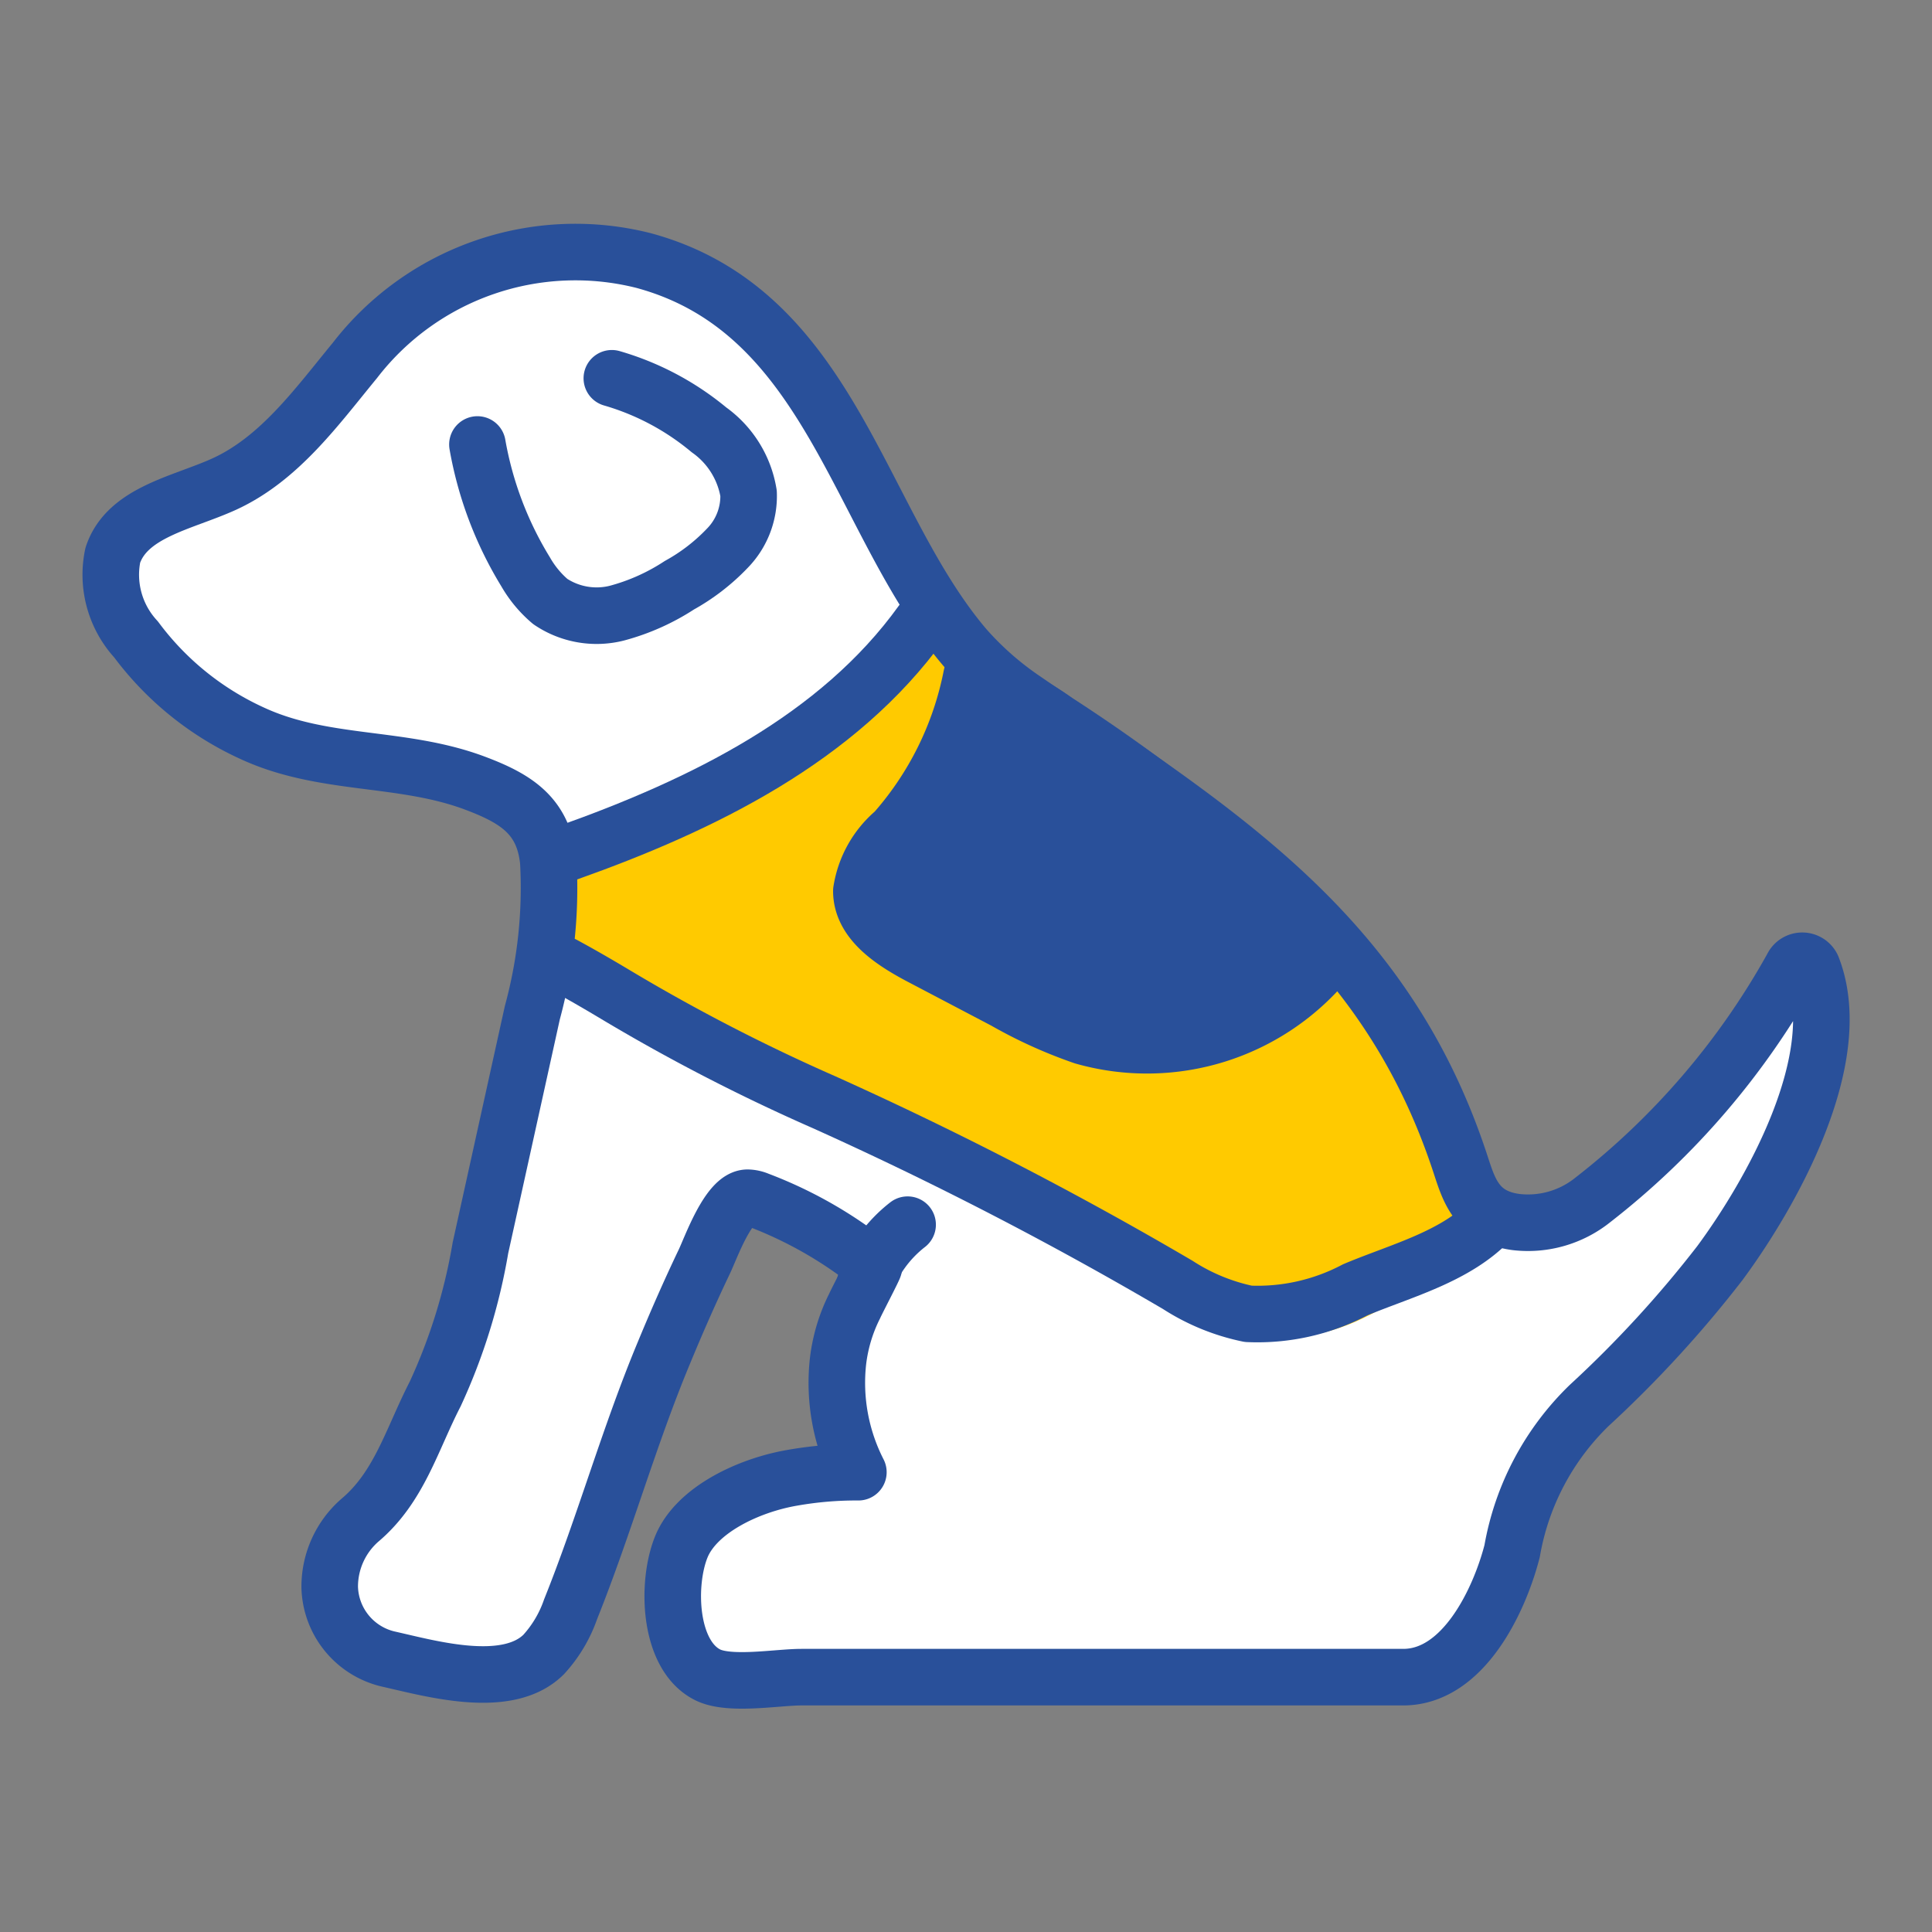 <svg xmlns="http://www.w3.org/2000/svg" viewBox="0 0 58.07 58.07"><rect x="0" y="0" width="58.07" height="58.07" fill="#808080" stroke="none"/><defs><style>.cls-1,.cls-5{fill:none;}.cls-2,.cls-6{fill:#fff;}.cls-3{fill:#ffca00;}.cls-4{fill:#29509a;}.cls-5,.cls-6{stroke:#29509a;stroke-linecap:round;stroke-linejoin:round;stroke-width:1.7px;}</style></defs><g id="レイヤー_2" data-name="レイヤー 2"><g id="レイヤー_1-2" data-name="レイヤー 1"><g id="レイヤー_2-2" data-name="レイヤー 2"><g id="_共通補足" data-name=" 共通補足"><rect class="cls-1" width="58.07" height="58.07"/><path class="cls-2" d="M26.3,38A12.7,12.7,0,0,0,22.86,36a.71.71,0,0,0-.32-.07c-.56,0-1.09,1.48-1.29,1.9q-.63,1.34-1.2,2.7c-1,2.51-1.76,5.13-2.78,7.63a3.82,3.82,0,0,1-.79,1.35c-1.08,1.07-3.33.43-4.6.14a2.26,2.26,0,0,1-1.77-2.15,2.65,2.65,0,0,1,.89-2c1.18-1,1.55-2.39,2.25-3.76a17.35,17.35,0,0,0,1.35-4.34l1.53-7.06a14.2,14.2,0,0,0,.47-4.49c-.14-1.35-.94-1.87-2.17-2.33-2.19-.82-4.5-.5-6.63-1.48a9.05,9.05,0,0,1-3.46-2.79,2.86,2.86,0,0,1-.69-2.51C4.07,15.53,5.73,15.27,7,14.7,8.6,14,9.71,12.42,10.85,11a8.28,8.28,0,0,1,8.58-3C25.08,9.57,25.8,15.8,29,19.56A8.9,8.9,0,0,0,30.73,21c5.76,4,10.75,7,13,13.94.25.75.47,1.55,1.64,1.71A3.09,3.09,0,0,0,47.67,36a22.79,22.79,0,0,0,6-7,.33.33,0,0,1,.6,0c1.06,2.73-1.27,6.79-2.76,8.8a33.71,33.71,0,0,1-3.87,4.23,7.87,7.87,0,0,0-2.3,4.34c-.38,1.46-1.45,3.74-3.23,3.74H24.15c-.73,0-2.14.26-2.8-.07-1.16-.58-1.23-2.72-.78-3.8.52-1.24,2-1.83,3.29-2.06a11.69,11.69,0,0,1,2-.16,5.88,5.88,0,0,1-.6-3.32,5.07,5.07,0,0,1,.49-1.62C25.77,39,26.32,38,26.3,38Z"/><path class="cls-3" d="M26.91,19.11c.26-.35.58-.76,1-.75a1.27,1.27,0,0,1,.68.28c1.78,1.17,3.54,2.38,5.27,3.61a40.64,40.64,0,0,1,7,5.91,12,12,0,0,1,2,2.9,17.82,17.82,0,0,1,.87,2.55l.86,3.09c.17.6-.88,1.09-1.3,1.44a11.44,11.44,0,0,1-2.26,1.45,6.19,6.19,0,0,1-3.87.55c-1.84-.4-3.22-1.77-4.66-2.87a26.15,26.15,0,0,0-5.35-2.72q-3.9-1.83-7.79-3.69c-.81-.38-2.73-.88-3.11-1.73a4.76,4.76,0,0,1,.5-3.51c.38-.39,1.34-.42,1.85-.58a16.71,16.71,0,0,0,2.28-.92A16.35,16.35,0,0,0,26.91,19.11Z"/><path class="cls-4" d="M26.61,24.81a3.24,3.24,0,0,0-.93,1.8c0,1.09,1.09,1.8,2.06,2.3l3,1.55a11.37,11.37,0,0,0,3.14,1.22,8.38,8.38,0,0,0,5.57-1.4c.67-.4,1.39-1,1.36-1.76a2.44,2.44,0,0,0-1-1.54,50.23,50.23,0,0,0-7.58-6,8.9,8.9,0,0,0-2.18-1.14c-.93-.22-.81-.13-1.2.76A18.75,18.75,0,0,1,26.61,24.81Z"/><path class="cls-5" d="M26.27,38.07a12.61,12.61,0,0,0-3.48-2,.88.88,0,0,0-.32-.07c-.57,0-1.1,1.5-1.3,1.92-.43.9-.83,1.81-1.21,2.73-1.06,2.54-1.79,5.18-2.81,7.72a3.91,3.91,0,0,1-.81,1.36c-1.09,1.08-3.36.43-4.65.14a2.28,2.28,0,0,1-1.78-2.17,2.65,2.65,0,0,1,.9-2c1.19-1,1.56-2.42,2.27-3.8a17.33,17.33,0,0,0,1.36-4.39L16,30.44a14.29,14.29,0,0,0,.48-4.55c-.14-1.36-.95-1.88-2.2-2.35-2.21-.83-4.54-.5-6.7-1.5a9,9,0,0,1-3.49-2.82,2.87,2.87,0,0,1-.7-2.53c.43-1.3,2.1-1.57,3.35-2.14,1.66-.76,2.77-2.31,3.93-3.72a8.37,8.37,0,0,1,8.67-3C25,9.36,25.77,15.66,29,19.46A9.33,9.33,0,0,0,30.74,21C36.57,25,41.61,28,43.9,35c.25.76.48,1.57,1.66,1.73a3.11,3.11,0,0,0,2.31-.66,23,23,0,0,0,6-7,.33.33,0,0,1,.6,0c1.08,2.76-1.27,6.86-2.78,8.9a34.46,34.46,0,0,1-3.92,4.27,8,8,0,0,0-2.32,4.38c-.38,1.48-1.46,3.78-3.26,3.79H24.09c-.73,0-2.16.26-2.82-.07-1.18-.59-1.24-2.75-.79-3.85s2-1.84,3.32-2.07a11.06,11.06,0,0,1,2-.17,5.9,5.9,0,0,1-.61-3.35,5,5,0,0,1,.5-1.65C25.74,39.13,26.29,38.08,26.27,38.07Z"/><path class="cls-5" d="M14.35,13.36a10.93,10.93,0,0,0,1.45,3.83,3.35,3.35,0,0,0,.74.89,2.49,2.49,0,0,0,2,.35,6.49,6.49,0,0,0,1.88-.84,6,6,0,0,0,1.44-1.11,2.24,2.24,0,0,0,.64-1.65,2.92,2.92,0,0,0-1.19-1.91,8.07,8.07,0,0,0-2.92-1.55"/><path class="cls-5" d="M26,38.58a3.9,3.9,0,0,1,1.28-1.77"/><path class="cls-6" d="M17.07,25.63c4.05-1.44,8.12-3.43,10.63-6.92"/><path class="cls-5" d="M29.2,20.32A9.94,9.94,0,0,1,26.89,25a2.91,2.91,0,0,0-1,1.78c0,.91.92,1.51,1.72,1.94l2.59,1.36a13.9,13.9,0,0,0,2.36,1.07,7,7,0,0,0,7.35-2.32"/><path class="cls-5" d="M16.94,29c.5.27,1,.56,1.47.84a56.25,56.25,0,0,0,6.36,3.29A111.19,111.19,0,0,1,35.4,38.62a6.22,6.22,0,0,0,2.12.87,6.29,6.29,0,0,0,3.21-.72c1.38-.58,3.05-1,4.09-2.12"/></g></g></g></g></svg>